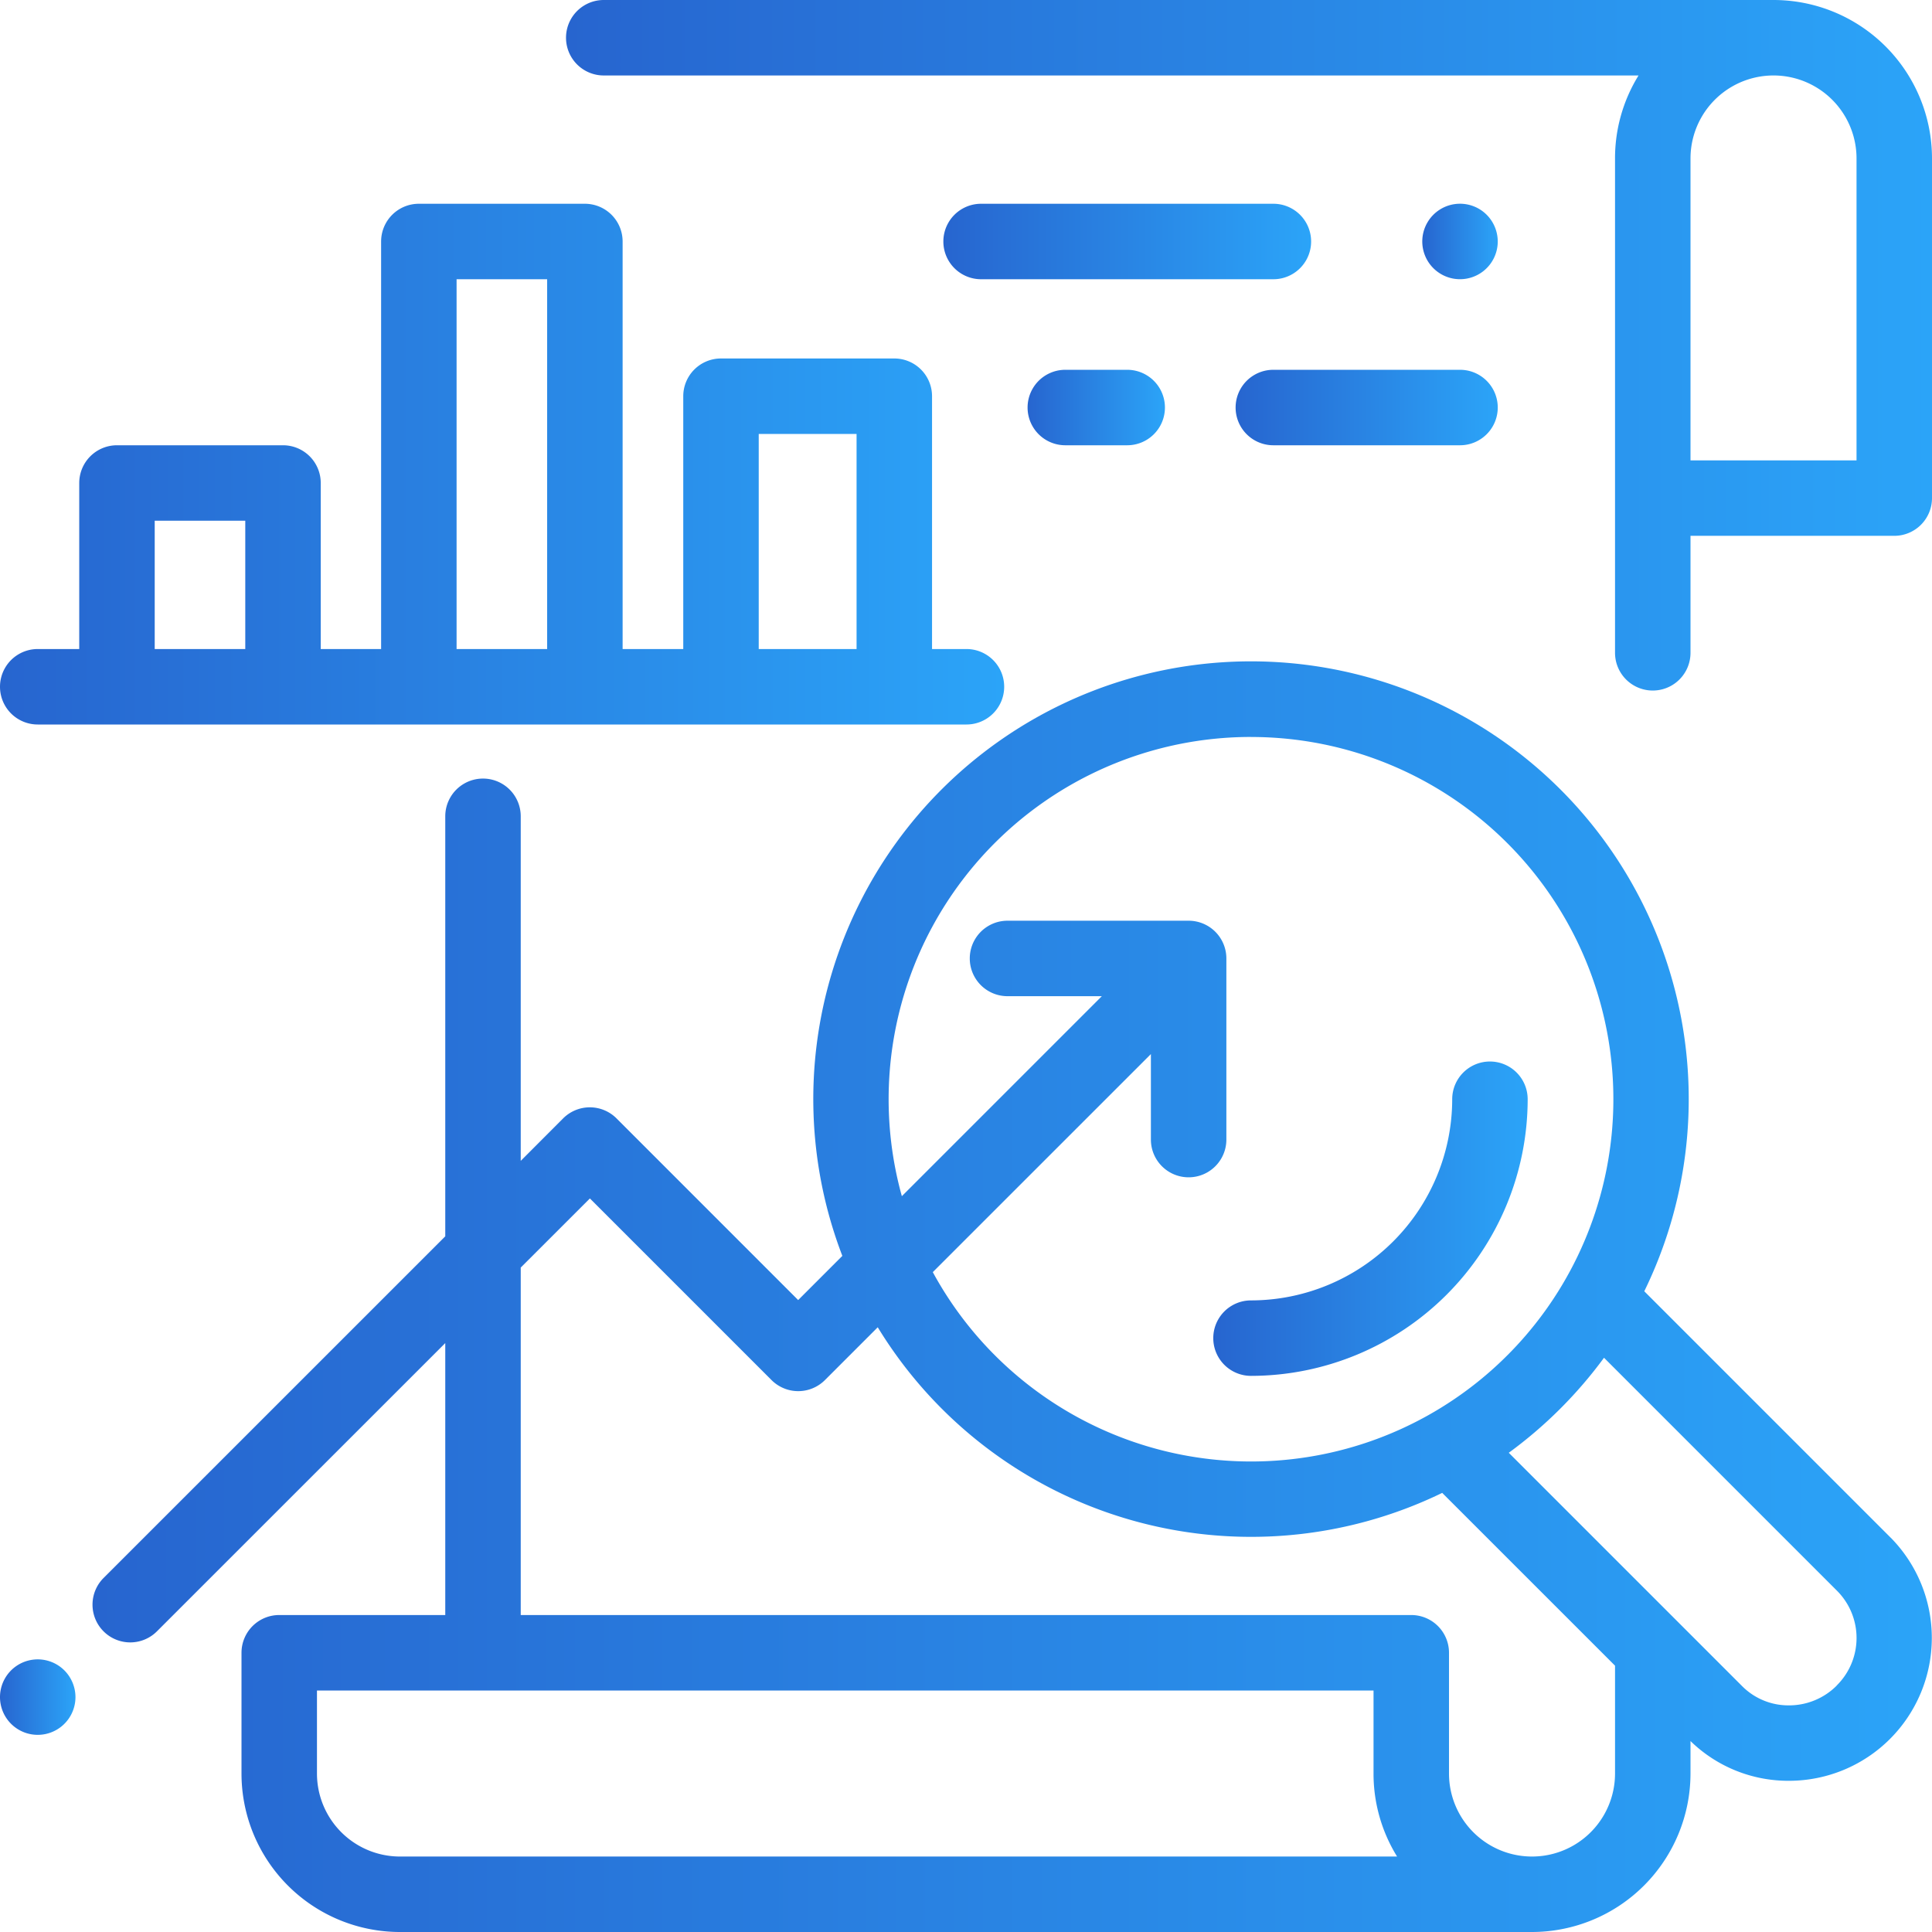 <svg xmlns="http://www.w3.org/2000/svg" xmlns:xlink="http://www.w3.org/1999/xlink" viewBox="0 0 512 511.99"><defs><style>.a{fill:url(#a);}.b{fill:url(#b);}.c{fill:url(#c);}.d{fill:url(#d);}.e{fill:url(#e);}.f{fill:url(#f);}.g{fill:url(#g);}.h{fill:url(#h);}.i{fill:url(#i);}</style><linearGradient id="a" x1="149.98" y1="91.49" x2="511.98" y2="91.49" gradientUnits="userSpaceOnUse"><stop offset="0" stop-color="#2765cf"/><stop offset="1" stop-color="#2ba4f8"/></linearGradient><linearGradient id="b" x1="24.64" y1="343.65" x2="512" y2="343.65" xlink:href="#a"/><linearGradient id="c" x1="321.53" y1="322.96" x2="404.85" y2="322.96" xlink:href="#a"/><linearGradient id="d" x1="0" y1="123" x2="266.12" y2="123" xlink:href="#a"/><linearGradient id="e" x1="249.99" y1="64" x2="347.45" y2="64" xlink:href="#a"/><linearGradient id="f" x1="376.92" y1="64" x2="396.92" y2="64" xlink:href="#a"/><linearGradient id="g" x1="272.32" y1="108" x2="308.72" y2="108" xlink:href="#a"/><linearGradient id="h" x1="327.45" y1="108" x2="396.92" y2="108" xlink:href="#a"/><linearGradient id="i" x1="0.01" y1="449.76" x2="20.01" y2="449.76" xlink:href="#a"/></defs><title>Big picture</title><path class="a" d="M470,0H160a10,10,0,0,0,0,20H434.23A41.68,41.68,0,0,0,428,42V173a10,10,0,1,0,20,0V142h54a10,10,0,0,0,10-10V42A42,42,0,0,0,470,0Zm22,122H448V42a22,22,0,1,1,44,0v80Z"/><path class="b" d="M501.07,407.52,435.75,342.2a116,116,0,1,0-212.52-9.38l-11.71,11.71-48.14-48.15a10,10,0,0,0-14.14,0L138,307.64V216.33a10,10,0,1,0-20,0V327.64L27.57,418.06A10,10,0,1,0,41.71,432.2L118,355.93V428H74a10,10,0,0,0-10,10v32a42,42,0,0,0,42,42H406a42.05,42.05,0,0,0,42-42V461.4a37.13,37.13,0,0,0,26.06,10.53h.19a37.86,37.86,0,0,0,26.83-64.41ZM331.53,195.31A96,96,0,1,1,247.2,337.13L305,279.34V302a10,10,0,0,0,20,0V254a10,10,0,0,0-10-10H267a10,10,0,1,0,0,20h25l-53,53a96,96,0,0,1,92.49-121.7ZM106,492a22,22,0,0,1-22-22V448H364v12c0,.32,0,.65,0,1s0,.64,0,1V470a41.71,41.71,0,0,0,6.24,22Zm322-22a22,22,0,0,1-44,0v-8.06c0-.33,0-.65,0-1s0-.64,0-1V438a10,10,0,0,0-10-10H138V335.92l18.33-18.32,48.14,48.14a10,10,0,0,0,14.14,0l14-14A115.9,115.9,0,0,0,382.2,395.63L428,441.42Zm58.75-23.3a17.8,17.8,0,0,1-12.6,5.24h-.09a17.3,17.3,0,0,1-12.33-5.05L399.84,385a116.81,116.81,0,0,0,25.24-25.18l61.85,61.85A17.71,17.71,0,0,1,486.74,446.68Z"/><path class="c" d="M394.85,281.31a10,10,0,0,0-10,10,53.38,53.38,0,0,1-53.32,53.31,10,10,0,0,0,0,20,73.4,73.4,0,0,0,73.32-73.31A10,10,0,0,0,394.85,281.31Z"/><path class="d" d="M256.12,172H247V105a10,10,0,0,0-10-10H191.07a10,10,0,0,0-10,10v67H165V64a10,10,0,0,0-10-10H111a10,10,0,0,0-10,10V172H85V128a10,10,0,0,0-10-10H31a10,10,0,0,0-10,10v44H10a10,10,0,0,0,0,20H256.12a10,10,0,1,0,0-20ZM65,172H41V138H65Zm80,0H121V74h24Zm82,0H201.07V115H227Z"/><path class="e" d="M337.45,54H260a10,10,0,0,0,0,20h77.46a10,10,0,0,0,0-20Z"/><path class="f" d="M394,56.93A10,10,0,1,0,396.92,64,10.08,10.08,0,0,0,394,56.93Z"/><path class="g" d="M298.72,98h-16.4a10,10,0,0,0,0,20h16.4a10,10,0,0,0,0-20Z"/><path class="h" d="M386.92,98H337.45a10,10,0,0,0,0,20h49.47a10,10,0,0,0,0-20Z"/><path class="i" d="M17.08,442.69A10,10,0,1,0,20,449.76,10.08,10.08,0,0,0,17.08,442.69Z"/></svg>
